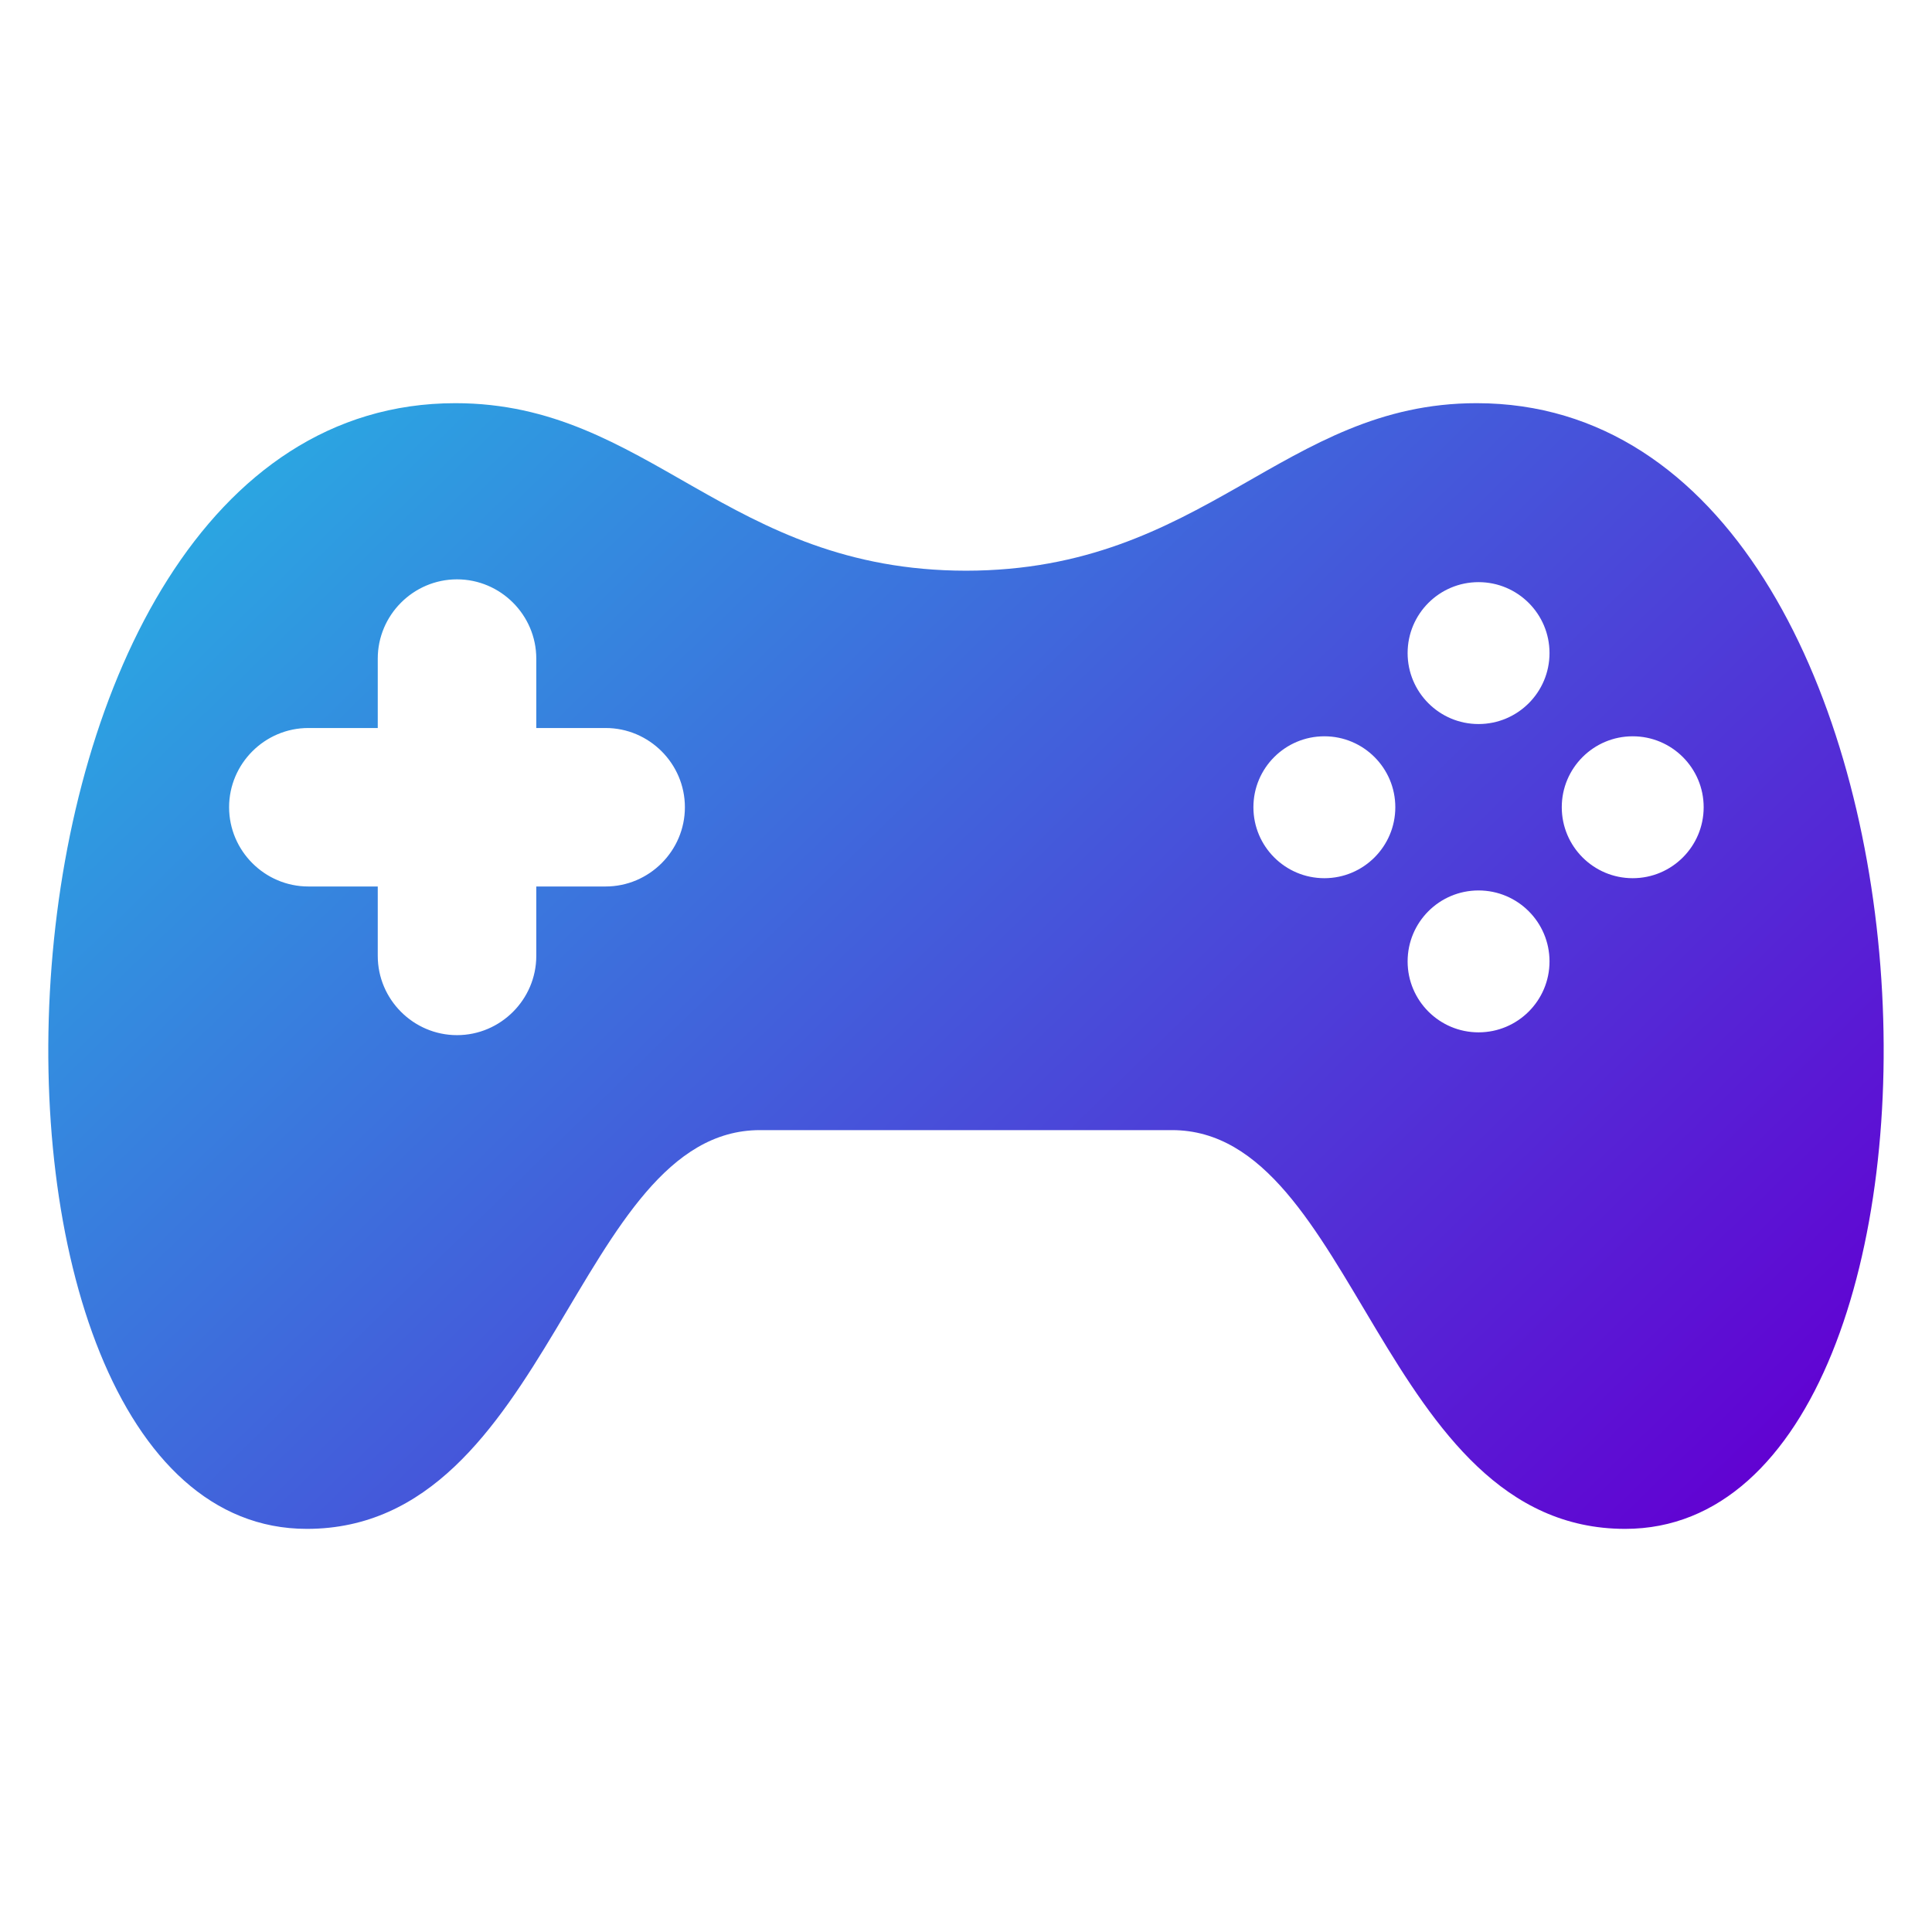 <svg width="38" height="38" viewBox="0 0 38 38" fill="none" xmlns="http://www.w3.org/2000/svg">
<path fill-rule="evenodd" clip-rule="evenodd" d="M19 11.225C14.299 11.221 12.768 7.93 8.957 7.93C-0.881 7.93 -1.41 30.071 6.034 30.071C10.829 30.071 11.329 22.228 14.948 22.228H23.052C26.671 22.228 27.171 30.071 31.966 30.071C39.41 30.071 38.88 7.93 29.043 7.93C25.232 7.93 23.701 11.221 19 11.225ZM8.989 11.395C9.846 11.395 10.548 12.097 10.548 12.954V14.319H11.912C12.769 14.319 13.471 15.02 13.471 15.877C13.471 16.735 12.769 17.436 11.912 17.436H10.548V18.801C10.548 19.658 9.846 20.36 8.989 20.36C8.131 20.36 7.43 19.658 7.43 18.801V17.436H6.065C5.208 17.436 4.506 16.735 4.506 15.877C4.506 15.02 5.208 14.319 6.065 14.319H7.43V12.954C7.43 12.097 8.131 11.395 8.989 11.395ZM29.081 11.45C29.852 11.45 30.477 12.075 30.477 12.845C30.477 13.616 29.852 14.241 29.081 14.241C28.311 14.241 27.686 13.616 27.686 12.845C27.686 12.075 28.31 11.45 29.081 11.45ZM29.081 17.514C29.852 17.514 30.477 18.139 30.477 18.91C30.477 19.68 29.852 20.305 29.081 20.305C28.311 20.305 27.686 19.68 27.686 18.91C27.686 18.139 28.31 17.514 29.081 17.514ZM33.509 15.877C33.509 16.648 32.884 17.273 32.113 17.273C31.343 17.273 30.718 16.648 30.718 15.877C30.718 15.107 31.343 14.482 32.113 14.482C32.884 14.482 33.509 15.107 33.509 15.877ZM27.444 15.877C27.444 16.648 26.819 17.273 26.049 17.273C25.278 17.273 24.653 16.648 24.653 15.877C24.653 15.107 25.278 14.482 26.049 14.482C26.819 14.482 27.444 15.107 27.444 15.877Z" fill="url(#paint0_linear_988_1067)"/>
<defs>
<linearGradient id="paint0_linear_988_1067" x1="-1.364" y1="-0.959" x2="38.636" y2="40.118" gradientUnits="userSpaceOnUse">
<stop offset="0.184" stop-color="#29ABE2"/>
<stop offset="0.821" stop-color="#6200D2"/>
</linearGradient>
</defs>
</svg>
